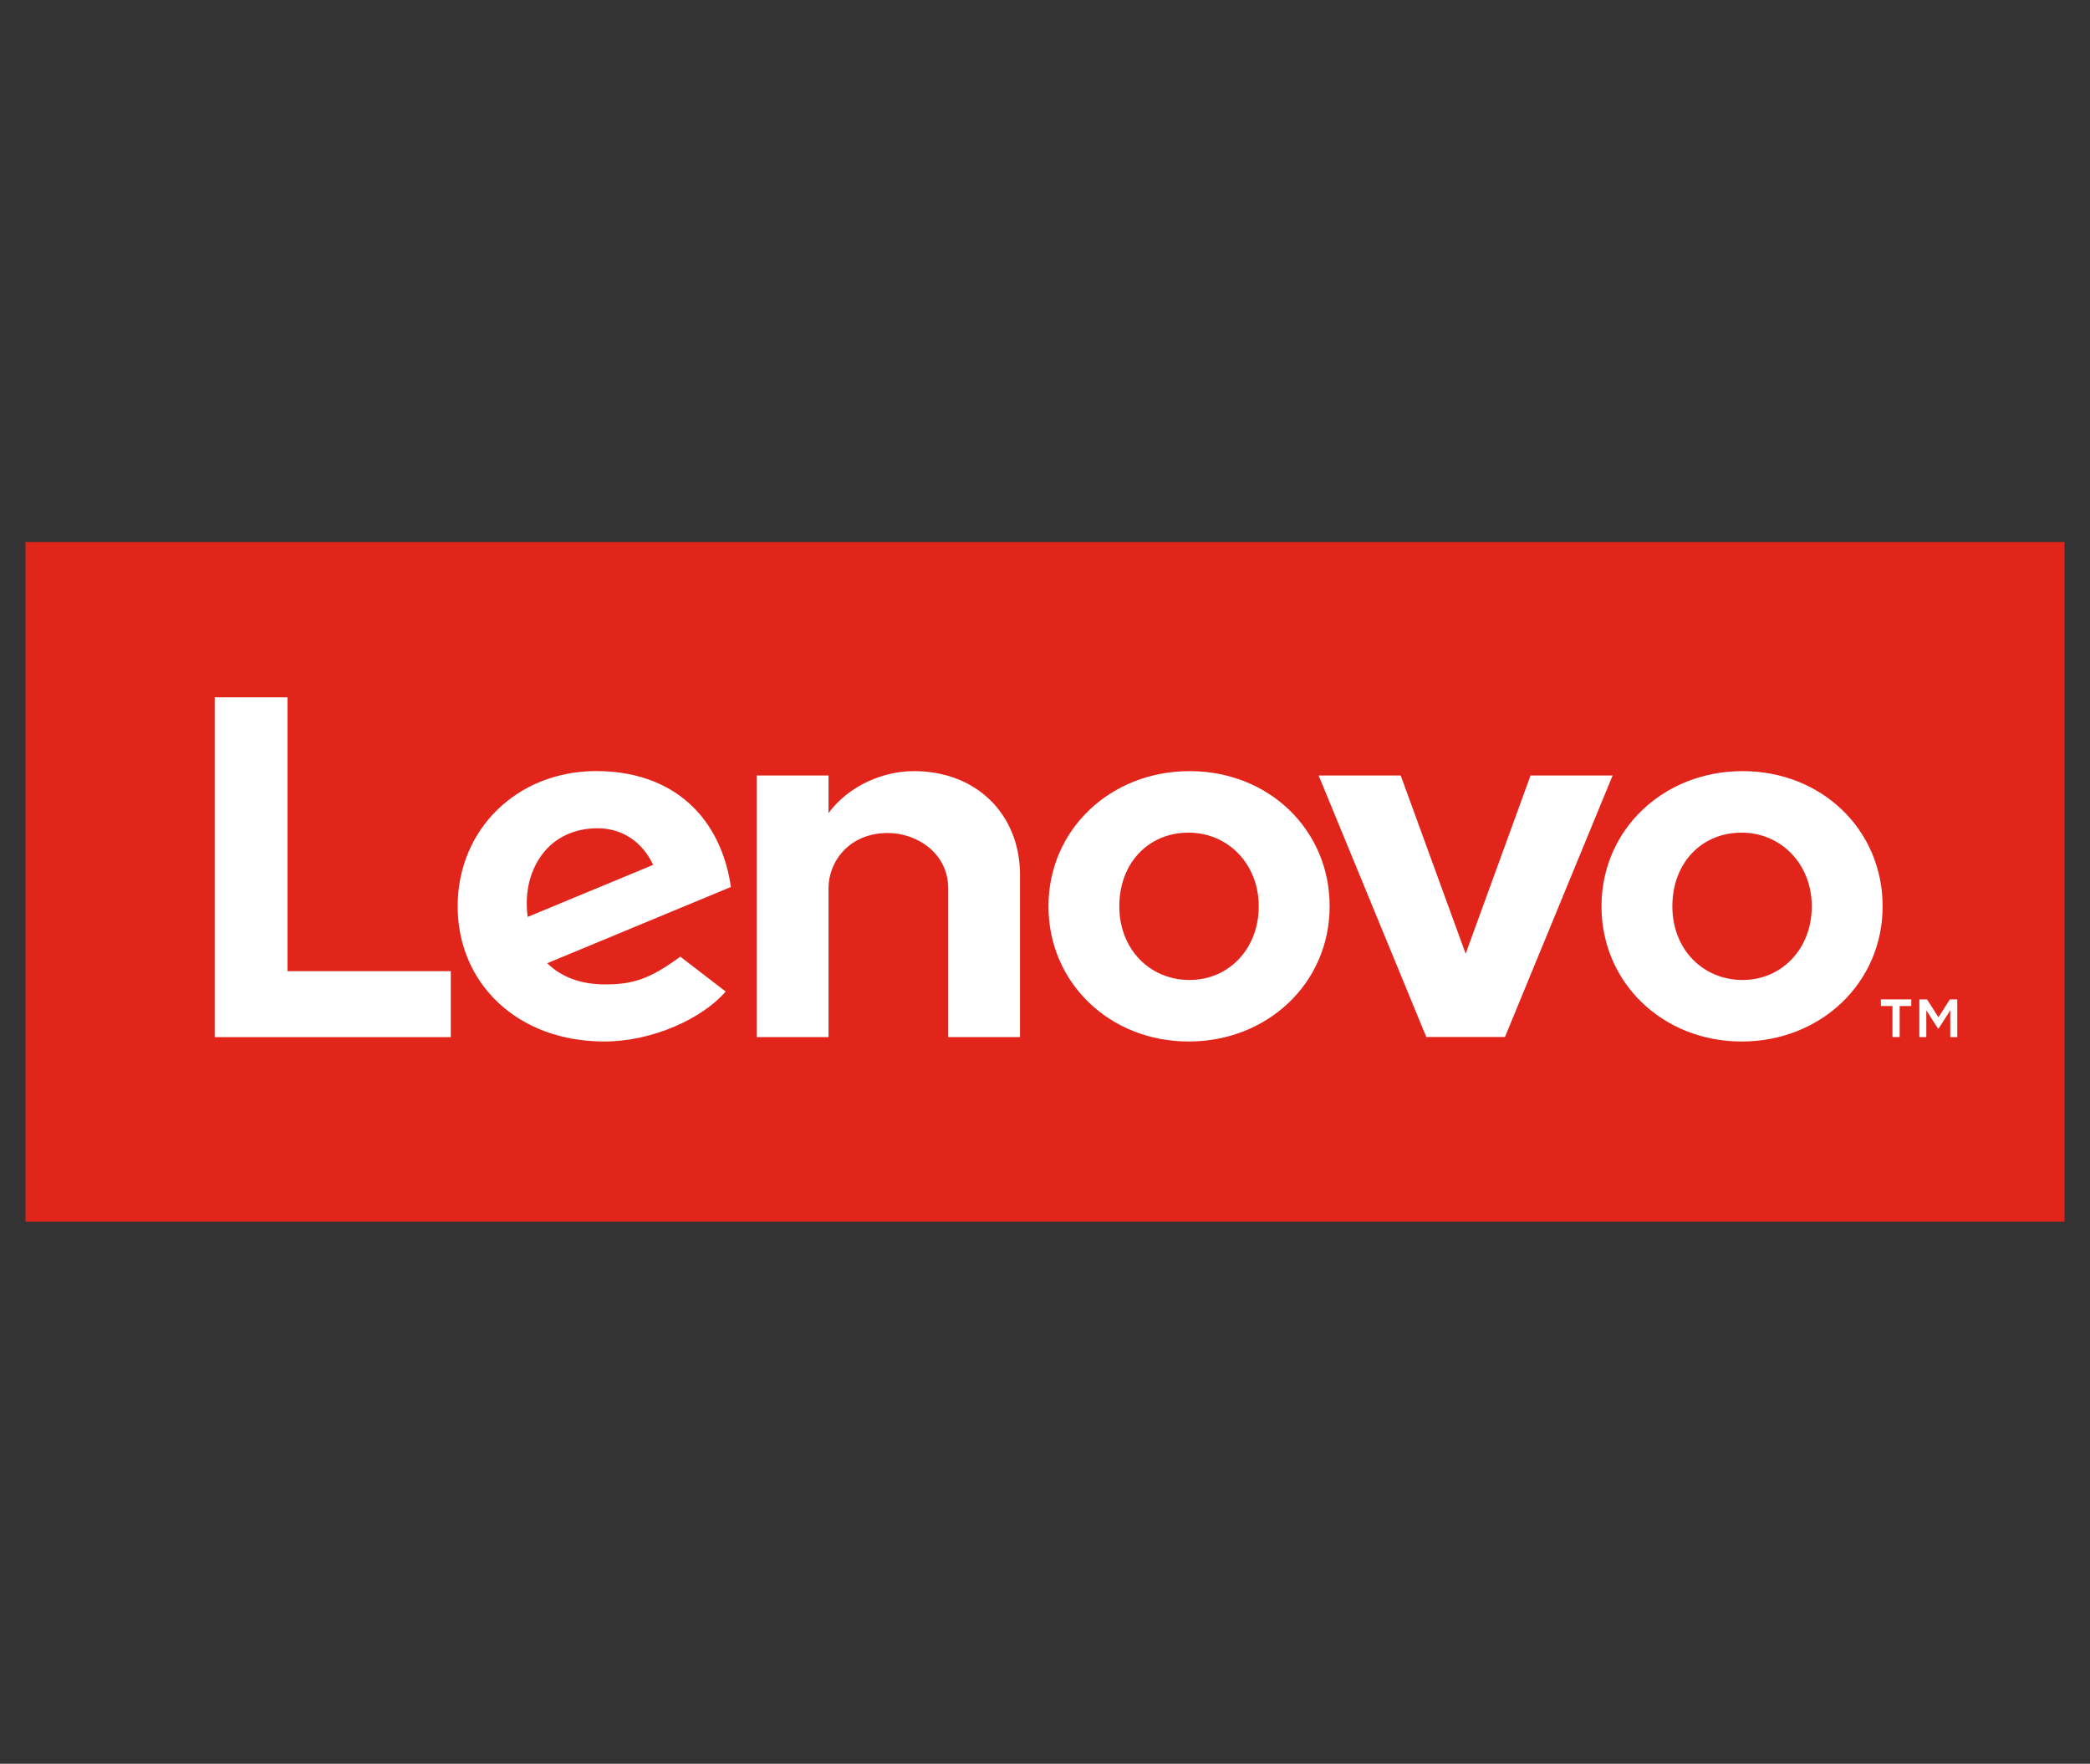<?xml version="1.0" encoding="UTF-8"?>
<svg id="Layer_1" xmlns="http://www.w3.org/2000/svg" xmlns:xlink="http://www.w3.org/1999/xlink" viewBox="0 0 410 346">
  <rect x="0" y="0" width="410" height="346" fill="#333333" stroke="none"/>
  <defs>
    <style>
      .cls-1 {
        fill: none;
      }

      .cls-2 {
        clip-path: url(#clippath-1);
      }

      .cls-3 {
        fill: #fff;
      }

      .cls-4 {
        fill: #e1251b;
      }

      .cls-5 {
        clip-path: url(#clippath);
      }
    </style>
    <clipPath id="clippath">
      <rect class="cls-1" x="5" y="106.33" width="400" height="133.33"/>
    </clipPath>
    <clipPath id="clippath-1">
      <rect class="cls-1" x="5" y="106.33" width="400" height="133.33"/>
    </clipPath>
  </defs>
  <g class="cls-5">
    <rect class="cls-4" x="5" y="106.33" width="400" height="133.33"/>
    <g class="cls-2">
      <path class="cls-3" d="M179.26,151.27c-5.91,0-12.63,2.74-16.73,8.22h0s0,0,0,0v-7.36s-14.09,0-14.09,0v51.32h14.09v-29.2c0-5.26,4.07-10.84,11.62-10.84,5.83,0,11.86,4.05,11.86,10.84v29.2h14.09v-31.81c0-11.8-8.44-20.37-20.84-20.37"/>
      <polygon class="cls-3" points="300.25 152.13 287.52 187.09 274.78 152.13 258.68 152.13 279.8 203.43 295.23 203.43 316.35 152.13 300.25 152.13"/>
      <path class="cls-3" d="M133.44,187.67c-5.93,4.39-9.32,5.44-14.73,5.44-4.87,0-8.68-1.51-11.36-4.16l36.03-14.95c-.79-5.57-2.9-10.54-6.15-14.33-4.73-5.5-11.74-8.41-20.27-8.41-15.5,0-27.18,11.43-27.18,26.53s11.71,26.52,28.73,26.52c9.54,0,19.29-4.52,23.85-9.8l-8.91-6.85ZM106.37,167.59c2.4-3.22,6.22-5.11,10.84-5.11,5.08,0,8.93,2.9,10.92,7.18l-24.62,10.21c-.67-5.24.67-9.34,2.86-12.28"/>
      <polygon class="cls-3" points="88.43 190.51 56.4 190.51 56.4 136.79 42.12 136.79 42.12 203.45 88.43 203.45 88.43 190.51"/>
      <path class="cls-3" d="M341.65,204.31c-15.41,0-27.48-11.48-27.48-26.52s12.16-26.52,27.67-26.52,27.48,11.48,27.48,26.52-12.16,26.52-27.67,26.52M341.65,163.34c-7.87,0-13.58,5.96-13.58,14.45s6.05,14.45,13.77,14.45,13.58-6.13,13.58-14.45-6.05-14.45-13.77-14.45"/>
      <path class="cls-3" d="M233.16,204.31c-15.41,0-27.48-11.48-27.48-26.52s12.16-26.52,27.68-26.52,27.48,11.48,27.48,26.52-12.16,26.52-27.67,26.52M233.16,163.34c-7.87,0-13.58,5.96-13.58,14.45s6.05,14.45,13.77,14.45,13.58-6.13,13.58-14.45-6.05-14.45-13.77-14.45"/>
      <path class="cls-3" d="M371.25,197.35h-2.28v-1.3h5.97v1.3h-2.28v6.09h-1.41v-6.09ZM376.53,196.06h1.51l2.23,3.5,2.23-3.5h1.46v7.39h-1.37v-5.25l-2.28,3.55h-.14l-2.28-3.55v5.25h-1.37v-7.39Z"/>
    </g>
  </g>
</svg>